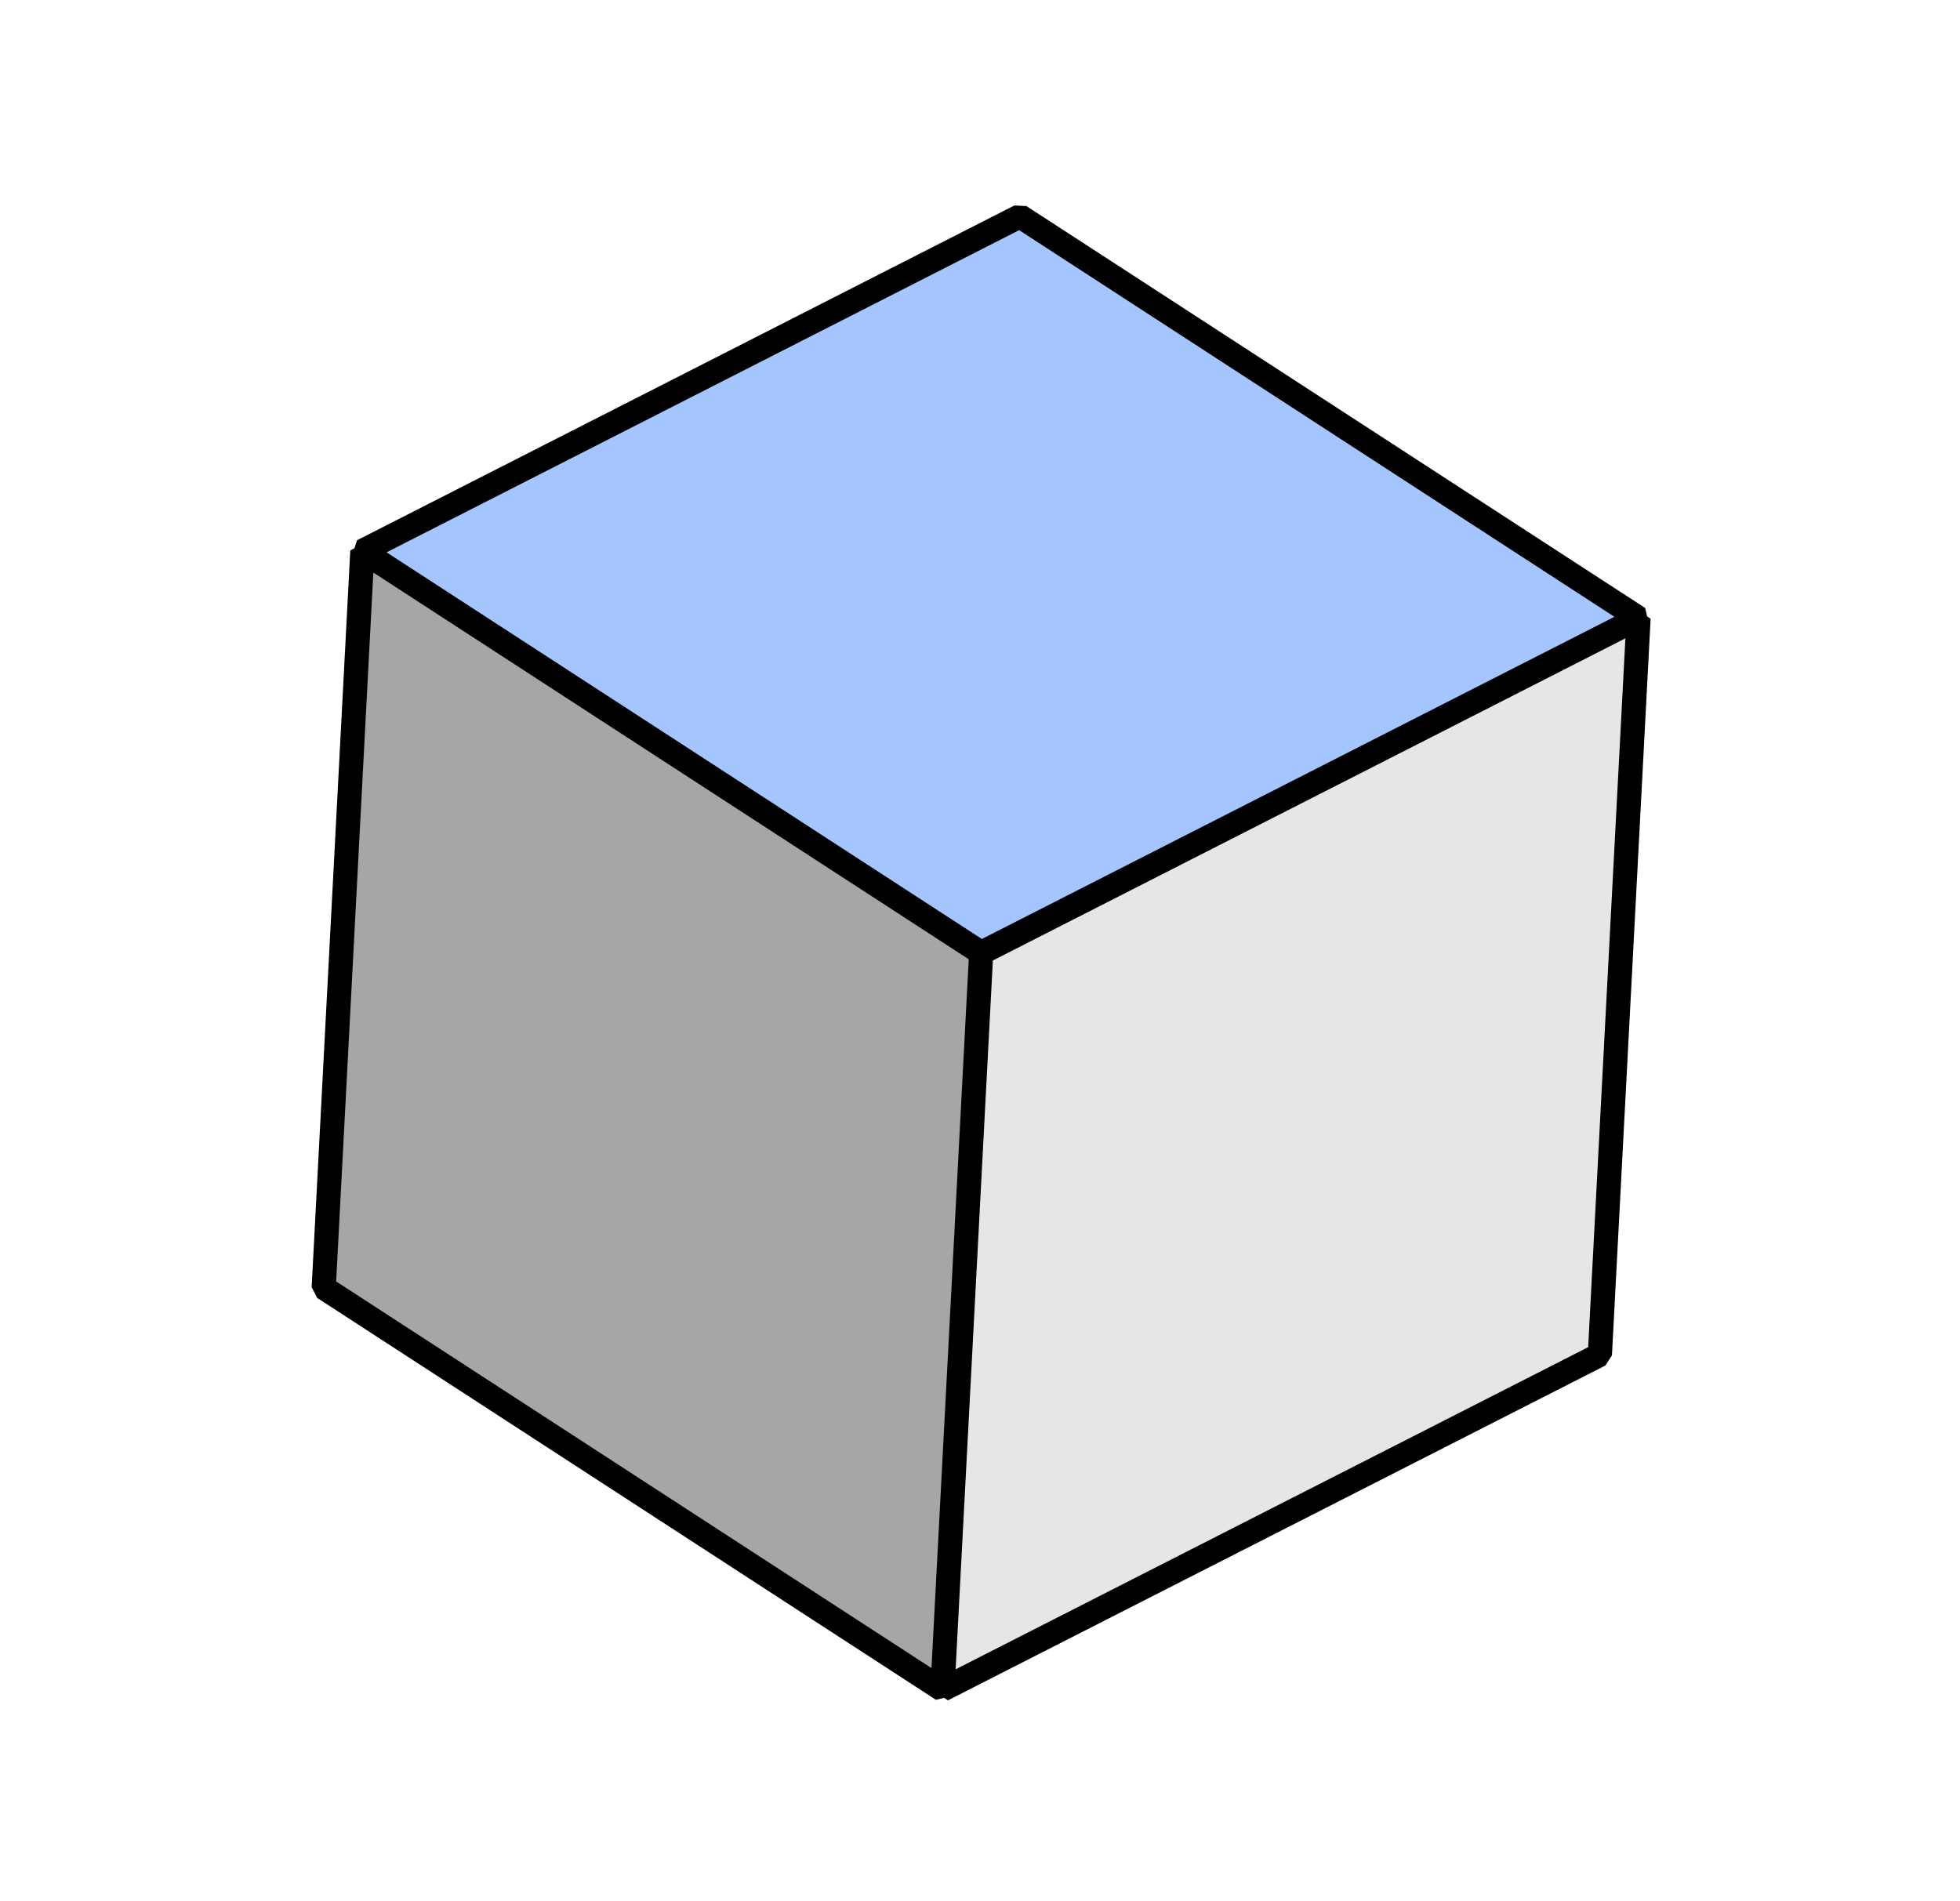 <svg xmlns="http://www.w3.org/2000/svg" width="81.147" height="78.707" viewBox="0 0 81.147 78.707"><g transform="matrix(-0.545, 0.839, -0.839, -0.545, 80.647, 33.912)"><path d="M26.441,15.3C20.136,3.989,11.132-.45,0,.036V30.566L26.441,45.832c5.566-10.179,5.695-20.352,0-30.531Z" transform="translate(0 15.23)" fill="#a5c5ff" stroke="#000" stroke-linecap="square" stroke-linejoin="bevel" stroke-width="1" fill-rule="evenodd"/><path d="M26.441,0C14.194.331,5.275,5.281,0,15.265V45.8L26.441,30.531V0Z" transform="translate(26.441 15.266)" fill="#a6a6a6" stroke="#000" stroke-linecap="square" stroke-linejoin="bevel" stroke-width="1" fill-rule="evenodd"/><path d="M26.44,0,0,15.266,26.44,30.531l26.44-15.265L26.44,0Z" transform="translate(0 0)" fill="#e6e6e6" stroke="#000" stroke-linecap="square" stroke-linejoin="bevel" stroke-width="1" fill-rule="evenodd"/></g></svg>